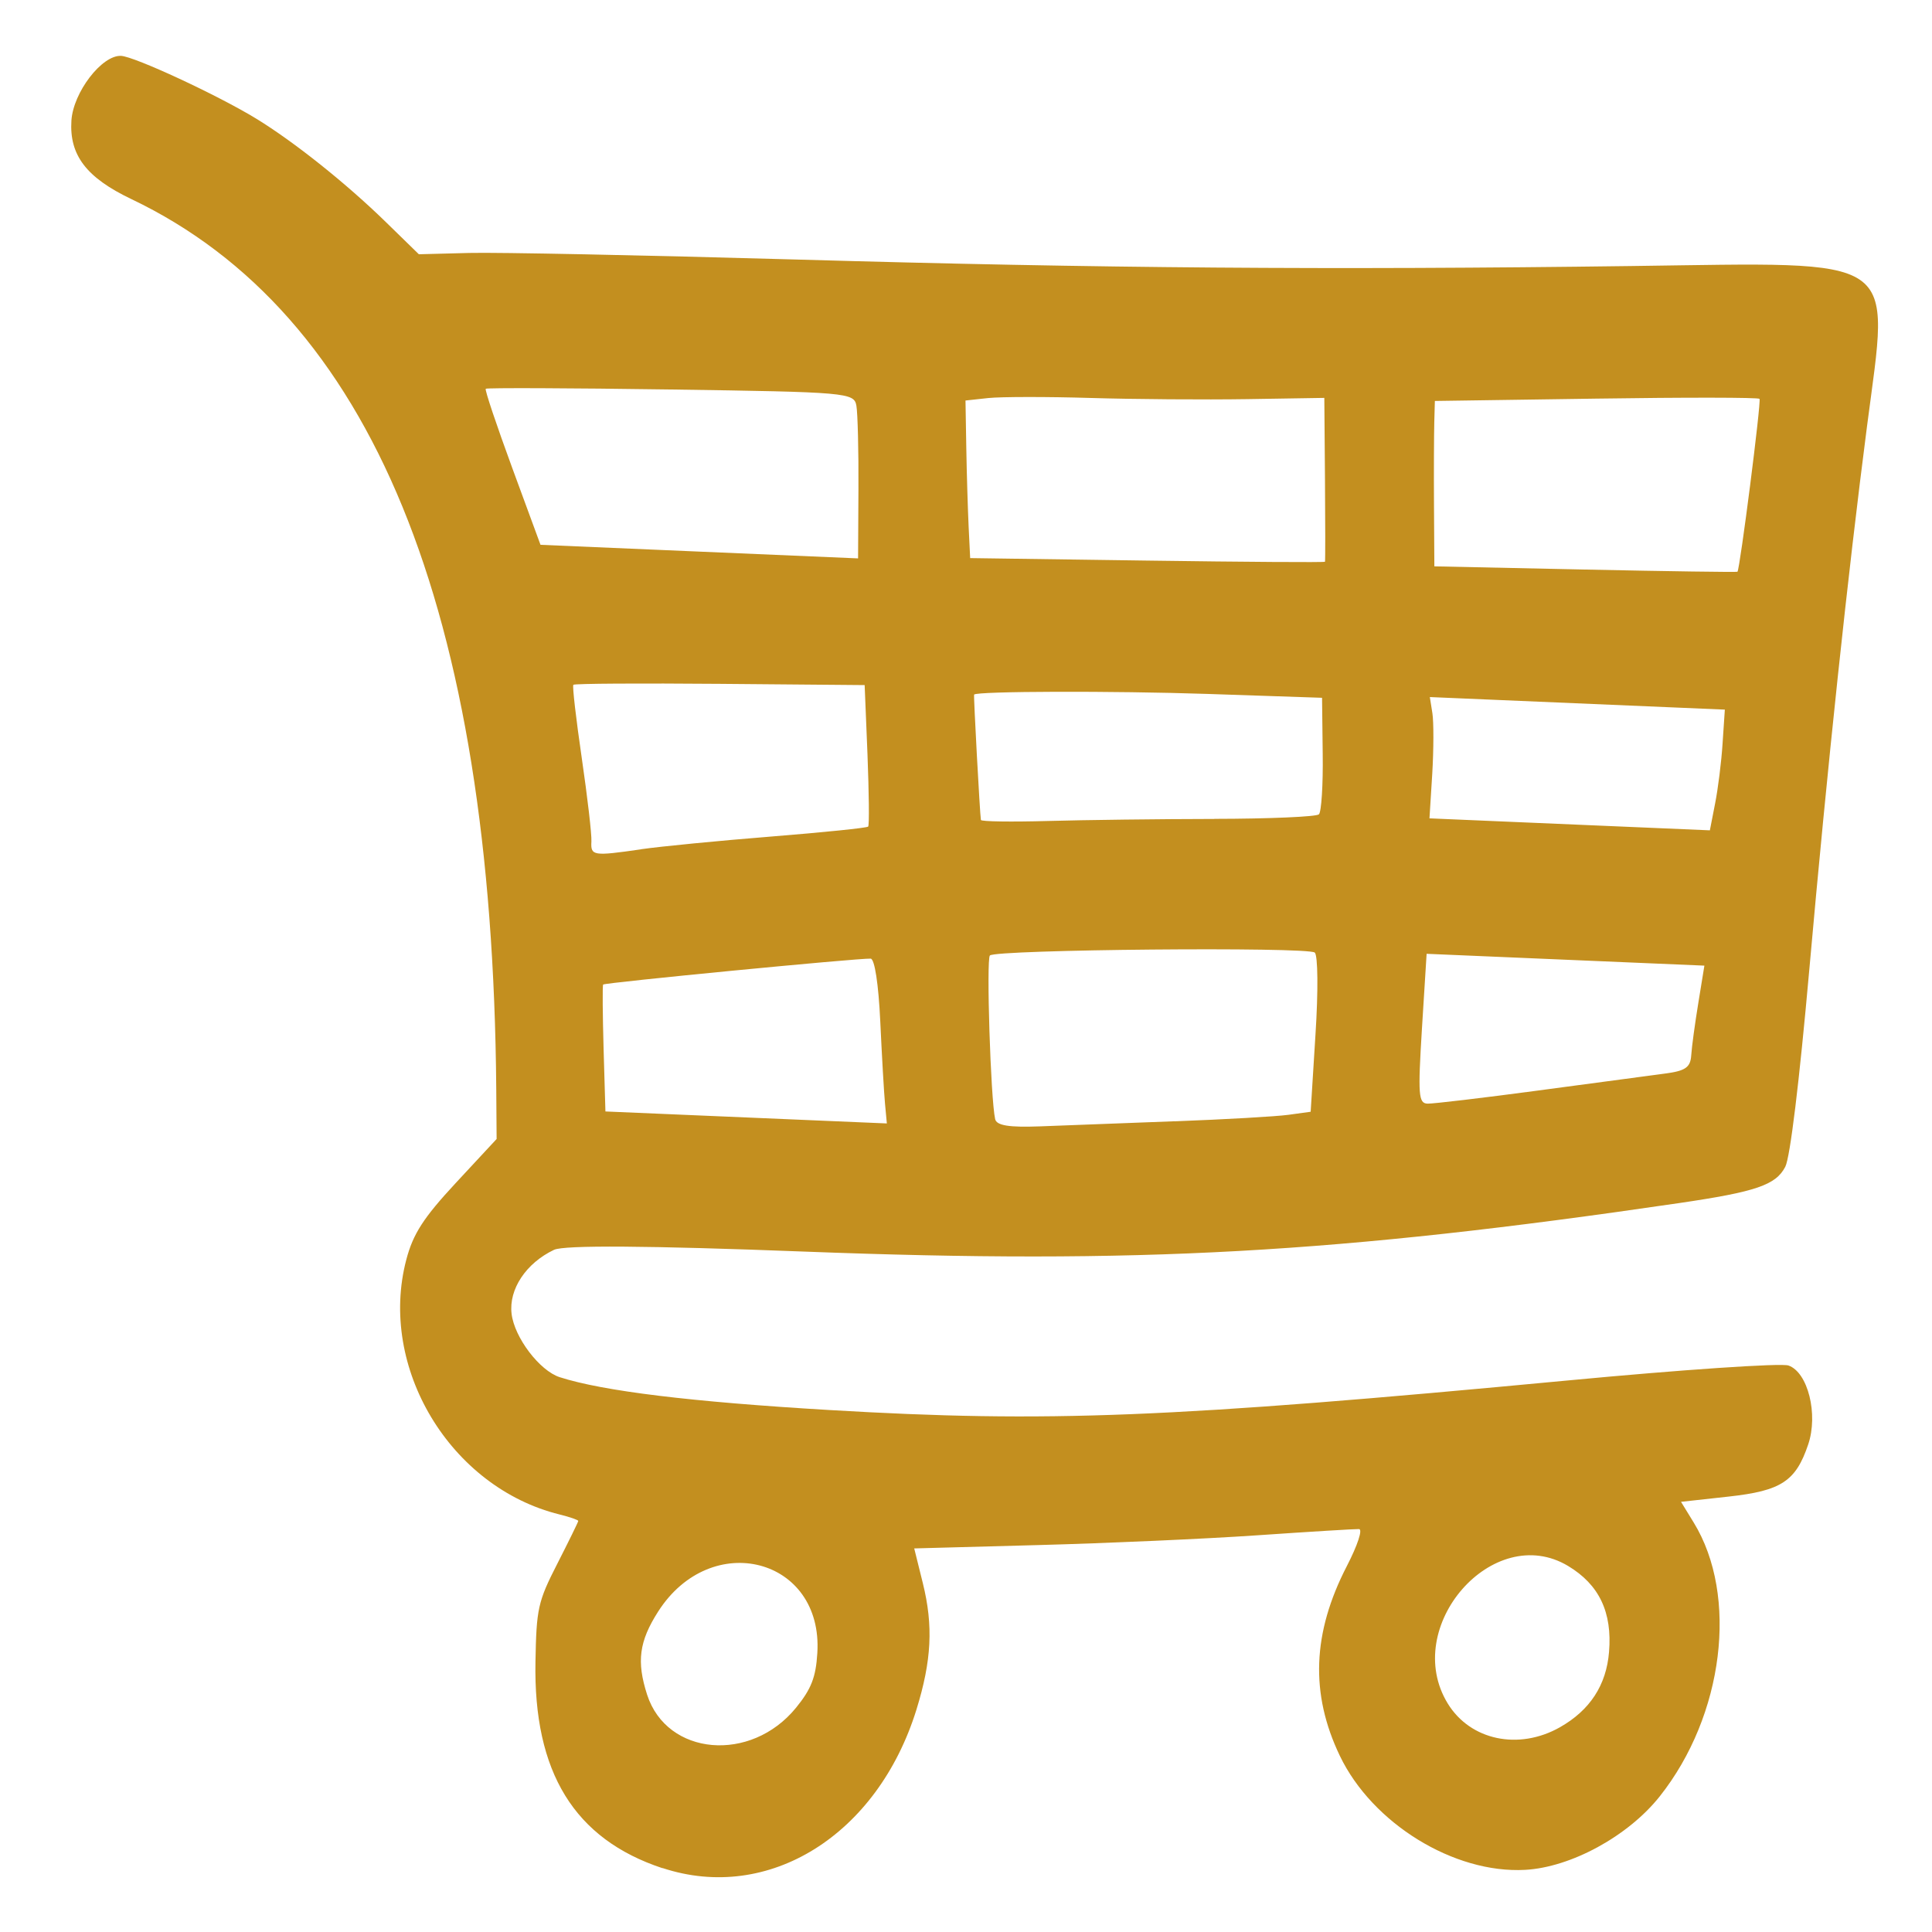 <?xml version="1.0" encoding="UTF-8" standalone="no"?>
<!-- Created with Inkscape (http://www.inkscape.org/) -->

<svg
   width="100"
   height="100"
   viewBox="0 0 26.458 26.458"
   version="1.1"
   id="svg2350"
   inkscape:version="1.2.2 (b0a8486, 2022-12-01)"
   sodipodi:docname="carrello.svg"
   xmlns:inkscape="http://www.inkscape.org/namespaces/inkscape"
   xmlns:sodipodi="http://sodipodi.sourceforge.net/DTD/sodipodi-0.dtd"
   xmlns="http://www.w3.org/2000/svg"
   xmlns:svg="http://www.w3.org/2000/svg">
  <sodipodi:namedview
     id="namedview2352"
     pagecolor="#ffffff"
     bordercolor="#666666"
     borderopacity="1.0"
     inkscape:showpageshadow="2"
     inkscape:pageopacity="0.0"
     inkscape:pagecheckerboard="0"
     inkscape:deskcolor="#d1d1d1"
     inkscape:document-units="mm"
     showgrid="false"
     inkscape:zoom="0.78305976"
     inkscape:cx="-118.12636"
     inkscape:cy="91.308485"
     inkscape:window-width="1068"
     inkscape:window-height="713"
     inkscape:window-x="0"
     inkscape:window-y="23"
     inkscape:window-maximized="0"
     inkscape:current-layer="layer1" />
  <defs
     id="defs2347" />
  <g
     inkscape:label="Calque 1"
     inkscape:groupmode="layer"
     id="layer1">
    <path
       style="display:inline;fill:#c38f1f;fill-opacity:1;stroke-width:1"
       d="M 9.072,25.584 C 7.866,25.185 7.304,24.271 7.333,22.756 7.346,22.03 7.366,21.935 7.632,21.415 7.789,21.107 7.918,20.844 7.919,20.829 7.92,20.815 7.804,20.775 7.663,20.74 6.165,20.37 5.176,18.726 5.564,17.251 5.657,16.897 5.799,16.677 6.241,16.201 l 0.56,-0.603 -0.005,-0.684 C 6.744,8.331 5.089,4.296 1.798,2.726 1.182,2.432 0.948,2.125 0.978,1.651 1.003,1.264 1.394,0.754 1.657,0.765 1.841,0.773 2.984,1.304 3.509,1.625 4.029,1.943 4.743,2.513 5.283,3.04 L 5.736,3.482 6.426,3.464 c 0.379,-0.01 2.393,0.031 4.474,0.09 4.178,0.12 7.297,0.144 11.455,0.089 3.712,-0.049 3.522,-0.179 3.214,2.187 -0.263,2.028 -0.543,4.656 -0.792,7.457 -0.137,1.539 -0.262,2.563 -0.328,2.691 -0.129,0.25 -0.398,0.343 -1.456,0.498 -4.696,0.689 -7.399,0.839 -11.979,0.664 -2.139,-0.082 -3.288,-0.09 -3.427,-0.024 -0.383,0.182 -0.621,0.54 -0.581,0.875 0.038,0.325 0.383,0.78 0.659,0.869 0.594,0.191 1.8,0.338 3.696,0.45 2.985,0.176 4.667,0.109 10.108,-0.405 1.562,-0.148 2.922,-0.24 3.023,-0.205 0.267,0.092 0.411,0.669 0.27,1.083 -0.17,0.503 -0.369,0.633 -1.088,0.712 l -0.653,0.072 0.174,0.284 c 0.615,1.003 0.412,2.643 -0.465,3.749 -0.432,0.545 -1.217,0.973 -1.845,1.007 -0.973,0.053 -2.092,-0.636 -2.536,-1.561 -0.408,-0.851 -0.378,-1.682 0.096,-2.6 0.148,-0.287 0.219,-0.504 0.166,-0.506 -0.051,-0.002 -0.676,0.036 -1.389,0.085 -0.713,0.049 -2.063,0.109 -2.999,0.134 l -1.703,0.046 0.118,0.476 c 0.145,0.585 0.12,1.061 -0.088,1.733 -0.534,1.718 -2.026,2.648 -3.477,2.168 z m 1.83,-2.198 c 0.208,-0.256 0.271,-0.417 0.291,-0.748 0.082,-1.304 -1.454,-1.704 -2.18,-0.568 -0.261,0.408 -0.297,0.685 -0.151,1.138 0.271,0.839 1.421,0.939 2.04,0.178 z m 10.459,0.269 c 0.412,-0.233 0.637,-0.577 0.674,-1.031 0.046,-0.546 -0.136,-0.924 -0.561,-1.179 -1.025,-0.614 -2.291,0.835 -1.647,1.885 0.309,0.503 0.97,0.643 1.534,0.325 z m -9.241,-8.539 c -0.014,-0.148 -0.043,-0.656 -0.065,-1.127 -0.024,-0.513 -0.077,-0.859 -0.132,-0.861 -0.174,-0.007 -3.645,0.329 -3.663,0.355 -0.011,0.014 -0.007,0.411 0.006,0.882 l 0.025,0.856 1.927,0.082 1.927,0.082 z m 3.966,0.24 c 0.689,-0.026 1.39,-0.066 1.558,-0.089 l 0.305,-0.042 0.066,-1.058 c 0.039,-0.601 0.033,-1.086 -0.01,-1.122 -0.097,-0.081 -4.375,-0.042 -4.449,0.04 -0.05,0.056 0.01,1.961 0.072,2.24 0.019,0.089 0.19,0.116 0.616,0.1 0.324,-0.012 1.153,-0.044 1.842,-0.07 z m 4.987,-0.423 c 0.761,-0.102 1.538,-0.205 1.729,-0.231 0.281,-0.037 0.348,-0.084 0.359,-0.252 0.007,-0.113 0.051,-0.435 0.097,-0.716 l 0.083,-0.51 -1.902,-0.081 -1.902,-0.081 -0.064,1.024 c -0.056,0.911 -0.048,1.024 0.077,1.028 0.077,0.002 0.763,-0.079 1.524,-0.181 z M 8.779,11.63 c 0.269,-0.039 1.072,-0.117 1.784,-0.174 0.713,-0.057 1.309,-0.118 1.326,-0.136 0.017,-0.018 0.011,-0.461 -0.009,-0.985 l -0.039,-0.953 -1.981,-0.017 c -1.089,-0.009 -1.993,-0.004 -2.008,0.013 -0.016,0.016 0.037,0.468 0.115,1.003 0.078,0.535 0.138,1.049 0.132,1.143 -0.011,0.197 0.023,0.202 0.68,0.107 z m 7.85,-0.416 c 0.754,-9.34e-4 1.399,-0.029 1.433,-0.062 0.034,-0.033 0.058,-0.406 0.052,-0.829 L 18.105,9.556 16.535,9.503 c -1.288,-0.043 -3.157,-0.038 -3.195,0.009 -0.009,0.011 0.079,1.636 0.093,1.717 0.004,0.022 0.416,0.028 0.916,0.014 0.5,-0.014 1.526,-0.027 2.28,-0.028 z m 6.858,-0.207 c 0.04,-0.2 0.087,-0.572 0.103,-0.826 l 0.031,-0.463 -2.02,-0.086 -2.02,-0.086 0.035,0.221 c 0.019,0.122 0.018,0.496 -0.002,0.831 l -0.038,0.609 1.92,0.082 1.92,0.082 z M 11.756,6.694 C 11.759,6.17 11.746,5.658 11.728,5.556 11.697,5.377 11.603,5.369 9.186,5.334 7.806,5.314 6.666,5.31 6.652,5.324 6.637,5.339 6.801,5.825 7.014,6.406 L 7.402,7.461 9.576,7.554 11.751,7.647 Z m 6.389,1 c 0.005,-0.01 0.005,-0.519 10e-5,-1.132 l -0.009,-1.113 -1.057,0.017 c -0.582,0.009 -1.546,0.002 -2.144,-0.016 -0.598,-0.018 -1.228,-0.017 -1.4,0.001 l -0.313,0.034 0.011,0.648 c 0.006,0.357 0.021,0.842 0.032,1.079 l 0.021,0.431 2.425,0.034 c 1.334,0.019 2.429,0.026 2.434,0.016 z m 5.649,0.135 c 0.033,-0.029 0.328,-2.333 0.302,-2.367 -0.015,-0.02 -1.021,-0.021 -2.236,-0.003 l -2.21,0.032 -0.008,0.293 c -0.004,0.161 -0.007,0.671 -0.004,1.132 l 0.005,0.84 2.068,0.044 c 1.137,0.024 2.075,0.037 2.084,0.03 z"
       id="path2291" />
  </g>
</svg>
